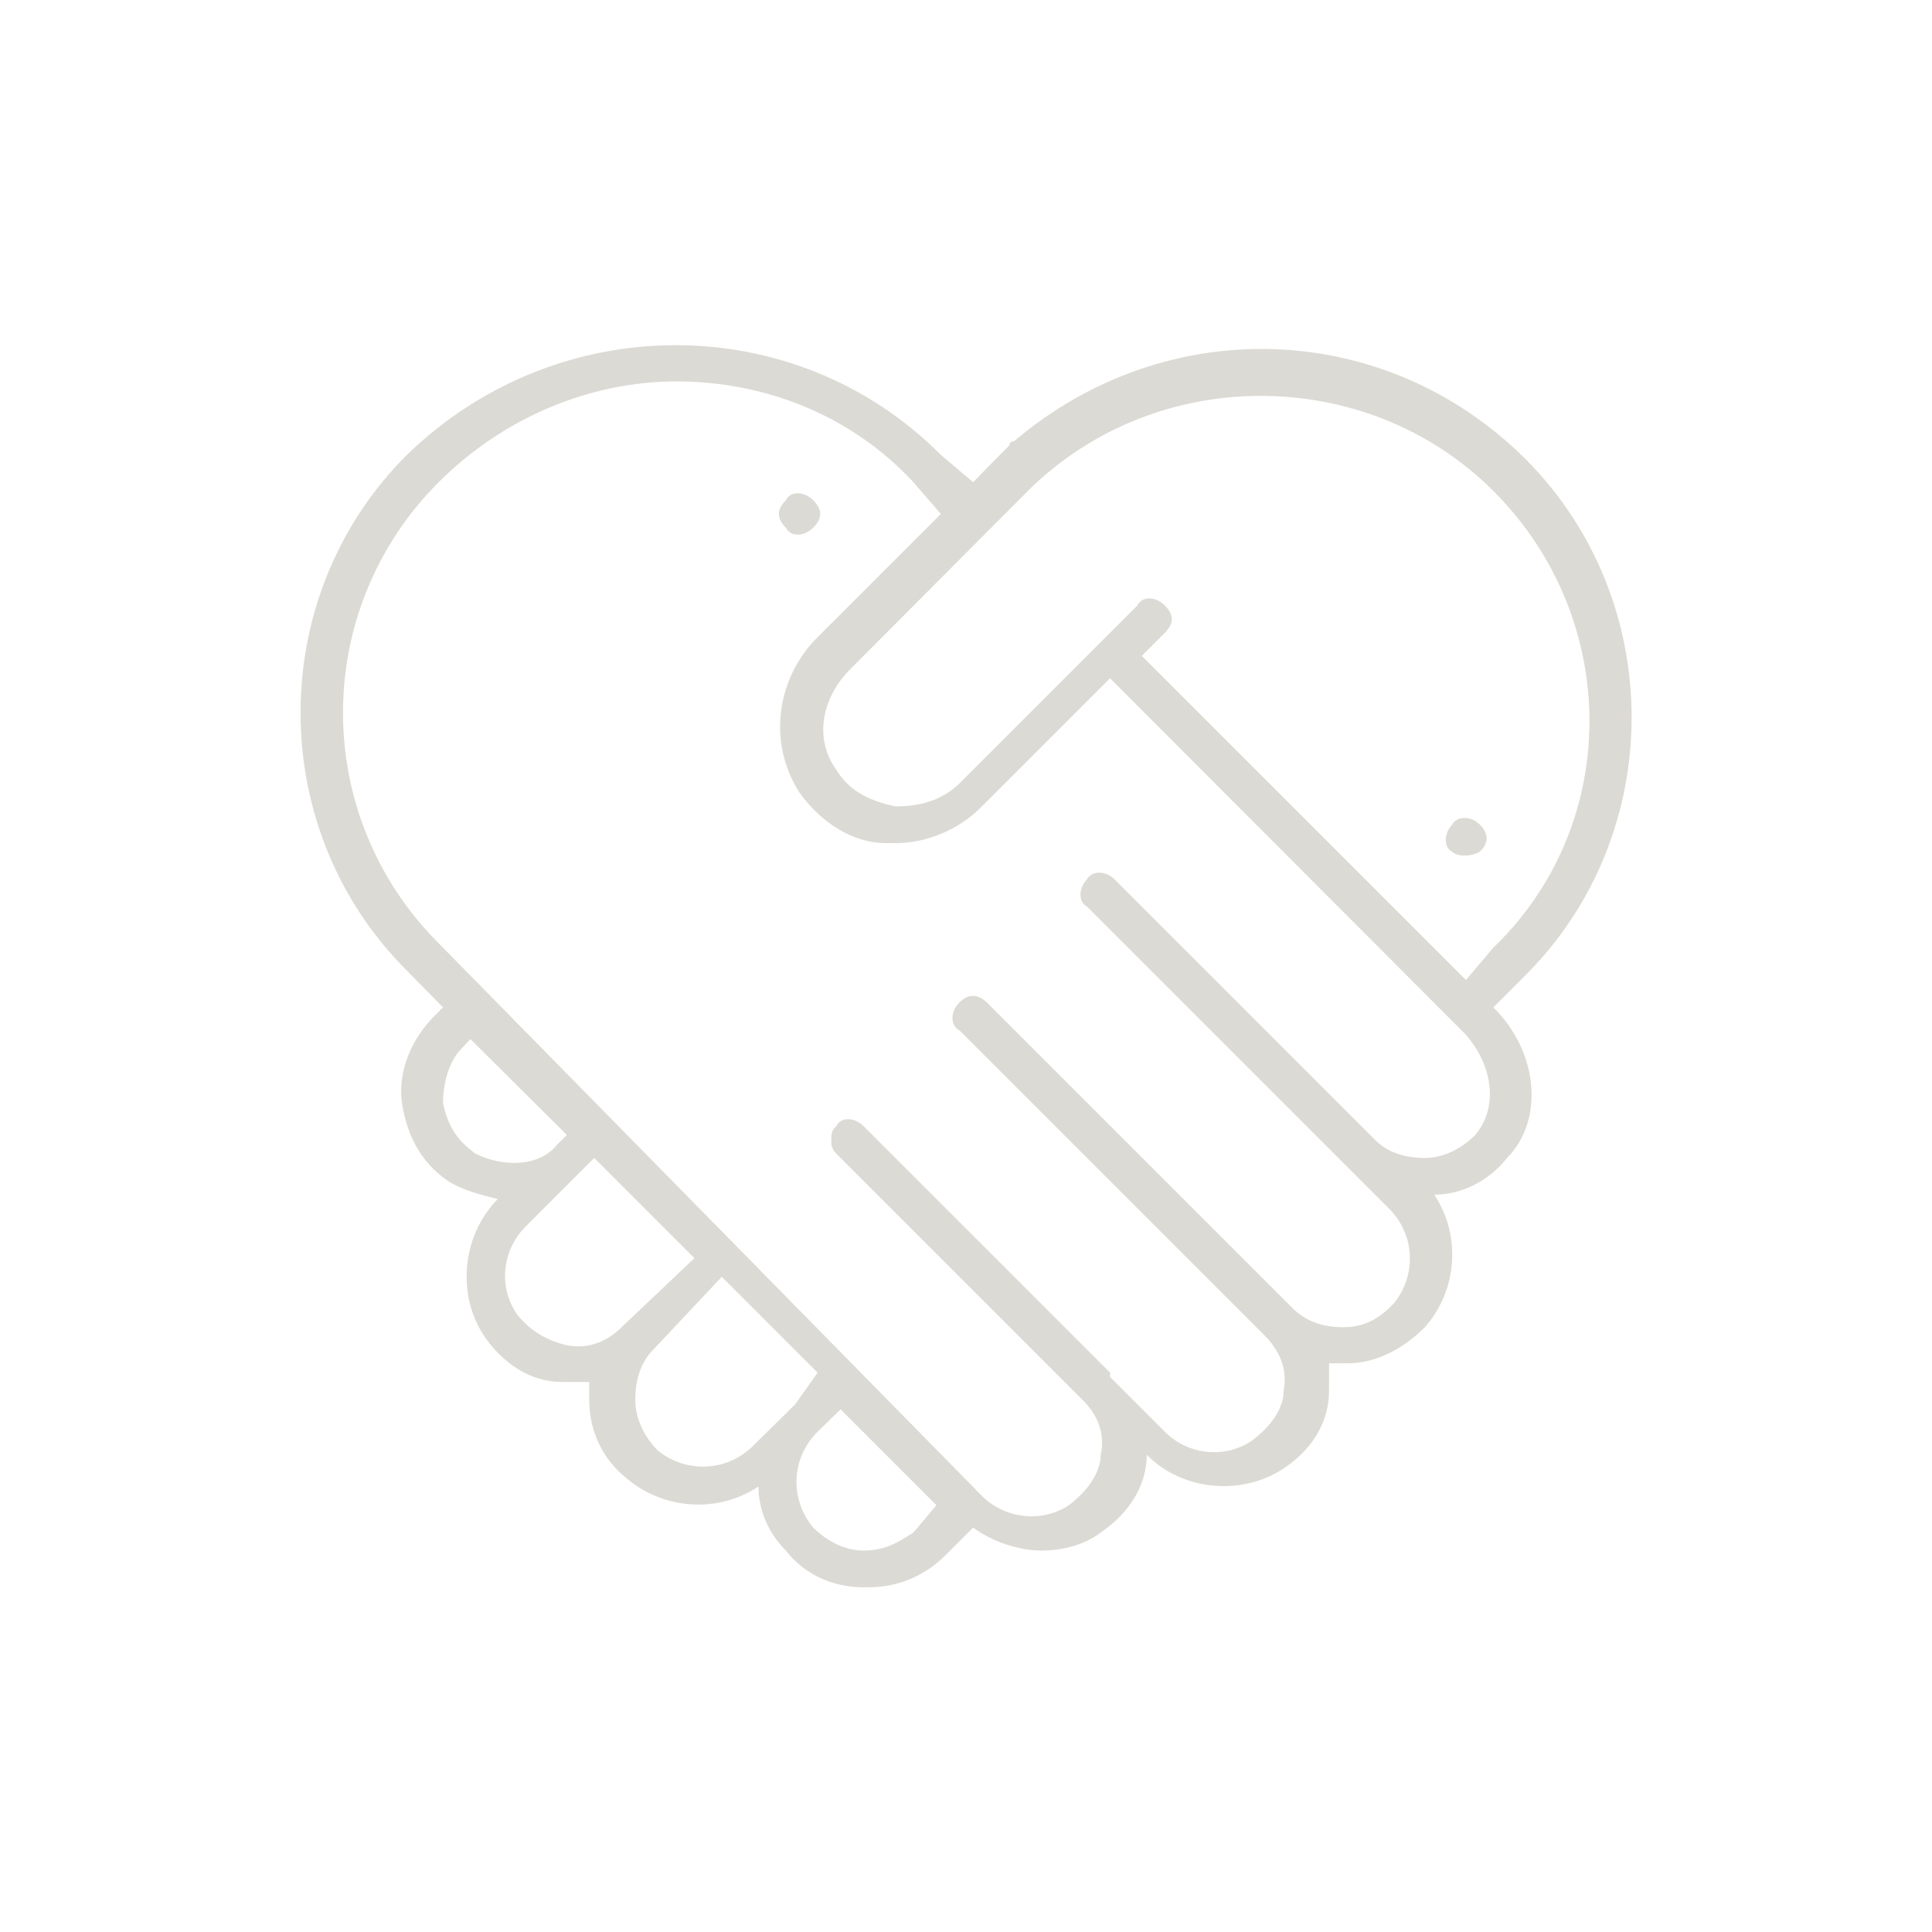 <?xml version="1.0" encoding="UTF-8"?>
<!DOCTYPE svg PUBLIC "-//W3C//DTD SVG 1.1//EN" "http://www.w3.org/Graphics/SVG/1.1/DTD/svg11.dtd">
<!-- Creator: CorelDRAW -->
<svg xmlns="http://www.w3.org/2000/svg" xml:space="preserve" width="600px" height="600px" version="1.1" style="shape-rendering:geometricPrecision; text-rendering:geometricPrecision; image-rendering:optimizeQuality; fill-rule:evenodd; clip-rule:evenodd"
viewBox="0 0 31.05 31.05"
 xmlns:xlink="http://www.w3.org/1999/xlink"
 xmlns:xodm="http://www.corel.com/coreldraw/odm/2003"
 baseProfile="tiny">
 <defs>
  <style type="text/css">
   <![CDATA[
    .fil1 {fill:none}
    .fil0 {fill:#DCDAD4;fill-rule:nonzero}
   ]]>
  </style>
 </defs>
 <g id="Ebene_x0020_1">
  <g id="_2073128964528">
   <g>
    <g>
     <path class="fil0" d="M24 16.19l0.52 -0.52c2.27,-2.27 2.27,-6.01 0,-8.29 -2.28,-2.27 -5.8,-2.35 -8.22,-0.29 -0.08,0 -0.08,0.07 -0.08,0.07l-0.22 0.22c0,0 0,0 0,0l-0.36 0.37 -0.52 -0.44c-2.34,-2.35 -6.16,-2.35 -8.58,0l0 0c-2.28,2.27 -2.28,6.02 0,8.29l0.58 0.59 -0.14 0.14c-0.37,0.37 -0.59,0.89 -0.52,1.4 0.08,0.51 0.3,0.95 0.74,1.25 0.22,0.14 0.51,0.22 0.8,0.29 -0.58,0.59 -0.66,1.54 -0.22,2.2 0.3,0.44 0.74,0.74 1.25,0.74 0.15,0 0.3,0 0.44,0 0,0.07 0,0.22 0,0.29 0,0.51 0.22,0.95 0.59,1.25 0.59,0.51 1.47,0.58 2.13,0.14 0,0.37 0.15,0.74 0.44,1.03 0.29,0.37 0.73,0.59 1.25,0.59l0.07 0c0.44,0 0.88,-0.15 1.25,-0.52l0.44 -0.44c0.29,0.22 0.73,0.37 1.1,0.37 0.29,0 0.66,-0.07 0.95,-0.29 0.44,-0.3 0.74,-0.74 0.74,-1.25 0.58,0.59 1.54,0.66 2.2,0.22 0.44,-0.29 0.73,-0.73 0.73,-1.25 0,-0.14 0,-0.29 0,-0.44 0.08,0 0.22,0 0.3,0 0.44,0 0.88,-0.22 1.24,-0.58 0.52,-0.59 0.59,-1.47 0.15,-2.13 0.44,0 0.88,-0.22 1.17,-0.59 0.59,-0.59 0.52,-1.69 -0.22,-2.42l0 0zm0 -8.3c2.06,2.06 2.06,5.36 0,7.34l-0.44 0.52 -5.21 -5.21 0.37 -0.37c0.15,-0.15 0.15,-0.29 0,-0.44 -0.15,-0.15 -0.37,-0.15 -0.44,0l-2.86 2.86c-0.3,0.29 -0.66,0.37 -1.03,0.37 -0.37,-0.08 -0.73,-0.22 -0.95,-0.59 -0.37,-0.51 -0.22,-1.17 0.22,-1.61l2.78 -2.79c2.06,-2.13 5.51,-2.13 7.56,-0.08l0 0zm-16.36 10.65c-0.3,-0.22 -0.44,-0.44 -0.52,-0.81 0,-0.29 0.08,-0.66 0.3,-0.88l0.14 -0.15 1.55 1.54 -0.15 0.15c-0.29,0.37 -0.88,0.37 -1.32,0.15l0 0zm2.35 2.79c-0.22,0.22 -0.52,0.36 -0.88,0.29 -0.3,-0.07 -0.59,-0.22 -0.81,-0.51 -0.3,-0.45 -0.22,-1.03 0.15,-1.4l0.95 -0.95c0,0 0,0 0,0l0.15 -0.15 1.61 1.61 -1.17 1.11zm2.79 1.24l-0.67 0.66c-0.44,0.44 -1.1,0.44 -1.54,0.08 -0.22,-0.22 -0.36,-0.52 -0.36,-0.81 0,-0.29 0.07,-0.59 0.29,-0.81l1.1 -1.17 1.54 1.54 -0.36 0.51c0,0 0,0 0,0l0 0zm1.1 2.35c-0.3,0 -0.59,-0.15 -0.81,-0.37 -0.37,-0.44 -0.37,-1.1 0.07,-1.54l0.37 -0.36 1.54 1.54 -0.37 0.44c-0.22,0.14 -0.44,0.29 -0.8,0.29l0 0zm9.83 -6.68c-0.22,0.22 -0.51,0.37 -0.81,0.37 -0.29,0 -0.58,-0.07 -0.8,-0.29 0,0 0,0 0,0l-4.19 -4.19c-0.14,-0.14 -0.36,-0.14 -0.44,0 -0.14,0.15 -0.14,0.37 0,0.44l4.19 4.19 0.66 0.66c0.44,0.44 0.44,1.1 0.07,1.54 -0.22,0.22 -0.44,0.37 -0.81,0.37 -0.29,0 -0.58,-0.08 -0.8,-0.3l0 0 -4.92 -4.92c-0.15,-0.14 -0.3,-0.14 -0.44,0 -0.15,0.15 -0.15,0.37 0,0.45l4.91 4.91 0 0c0.22,0.22 0.37,0.52 0.3,0.88 0,0.3 -0.22,0.59 -0.52,0.81 -0.44,0.29 -1.02,0.22 -1.39,-0.15l-0.88 -0.88c0,0 0,0 0,-0.07l0 0 -3.96 -3.96c-0.15,-0.15 -0.37,-0.15 -0.44,0 -0.08,0.07 -0.08,0.14 -0.08,0.22 0,0.07 0,0.14 0.08,0.22l3.96 3.96 0 0c0.22,0.22 0.37,0.51 0.29,0.88 0,0.29 -0.22,0.59 -0.51,0.81 -0.44,0.29 -1.03,0.22 -1.4,-0.15l-8.73 -8.88c-2.05,-2.05 -2.05,-5.36 0,-7.41l0 0c1.03,-1.03 2.42,-1.62 3.82,-1.62 1.39,0 2.79,0.52 3.81,1.62l0.44 0.51 -1.98 1.98c-0.66,0.66 -0.81,1.69 -0.29,2.5 0.37,0.51 0.88,0.81 1.39,0.81 0.08,0 0.15,0 0.15,0 0.51,0 1.03,-0.22 1.39,-0.59l2.06 -2.06 5.72 5.73c0.44,0.51 0.52,1.17 0.15,1.61z"/>
    </g>
    <path class="fil0" d="M13.07 8.48c0.15,-0.15 0.15,-0.29 0,-0.44 -0.15,-0.15 -0.37,-0.15 -0.44,0 -0.15,0.15 -0.15,0.29 0,0.44 0.07,0.15 0.29,0.15 0.44,0z"/>
    <path class="fil0" d="M23.78 13.69c0.15,-0.14 0.15,-0.29 0,-0.44 -0.14,-0.14 -0.36,-0.14 -0.44,0 -0.14,0.15 -0.14,0.37 0,0.44 0.08,0.08 0.3,0.08 0.44,0z"/>
   </g>
  </g>
  <rect class="fil1" width="31.05" height="31.05"/>
 </g>
</svg>
